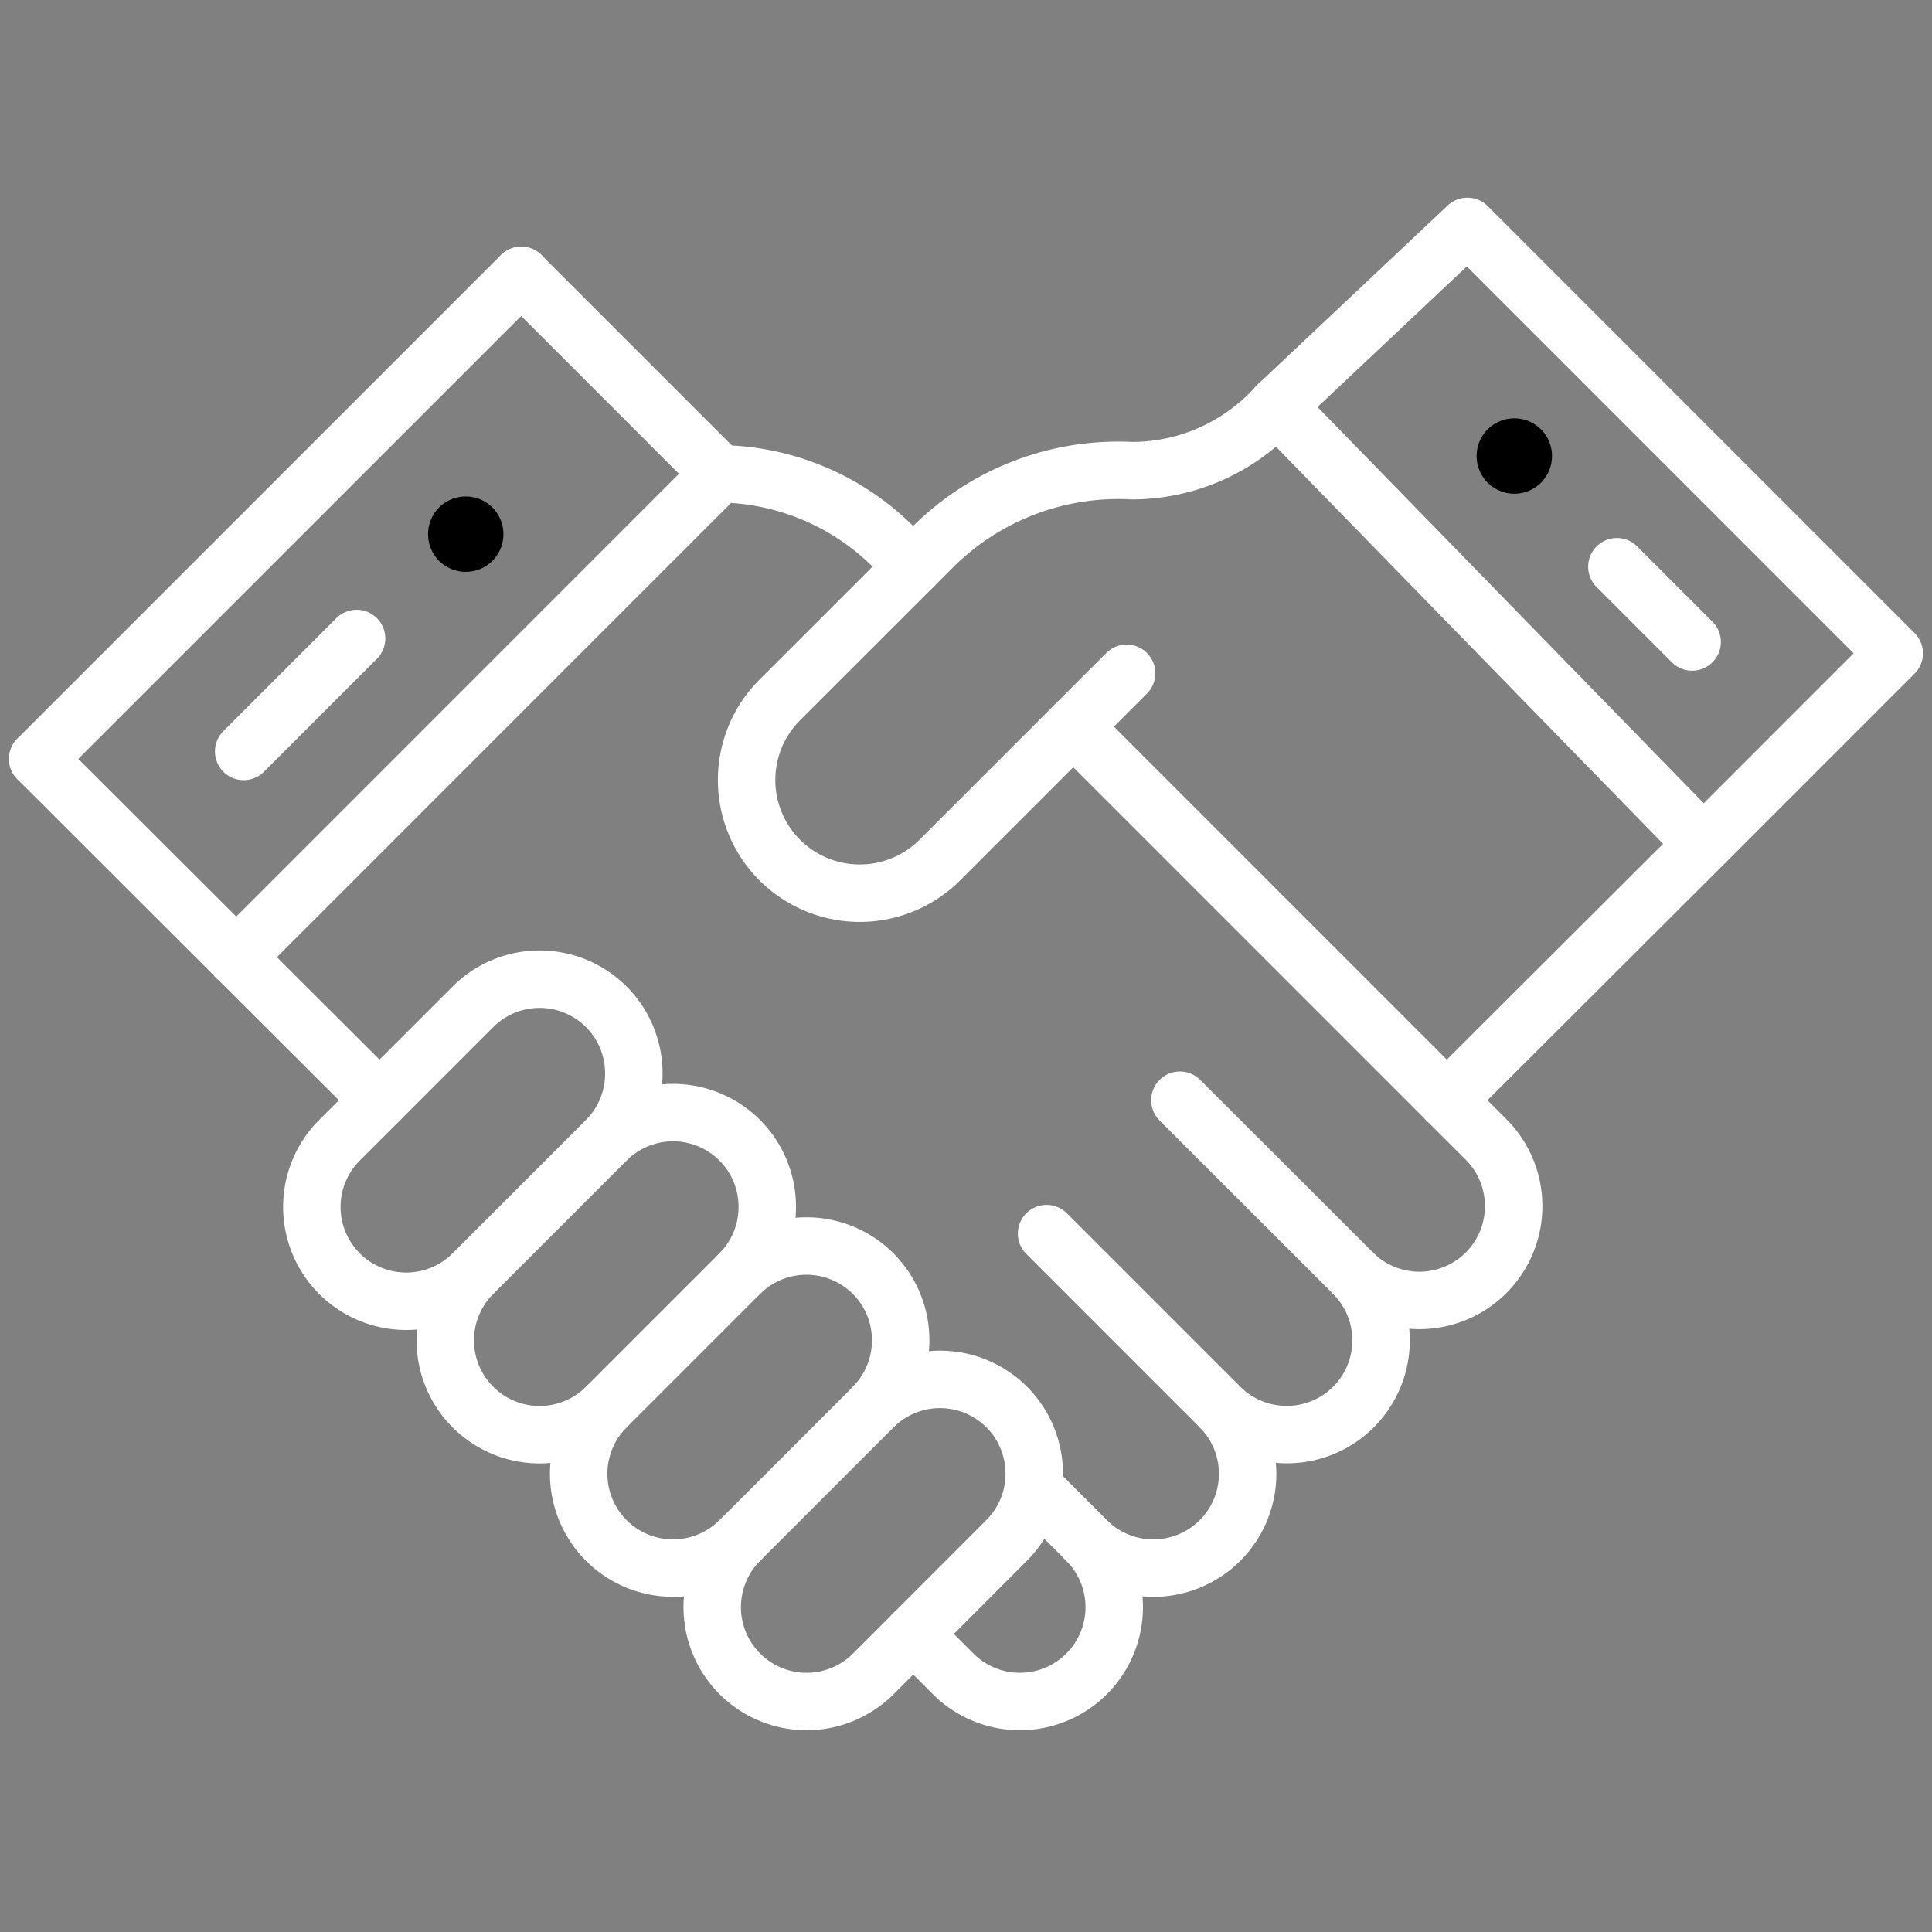 <?xml version="1.0" encoding="UTF-8"?>
<svg xmlns="http://www.w3.org/2000/svg" xmlns:xlink="http://www.w3.org/1999/xlink" width="56.165" height="56.165" viewBox="0 0 56.165 56.165">
  <rect x="0" y="0" width="56.165" height="56.165" fill="#808080" stroke="none"/>
  <defs>
    <clipPath id="clip-path">
      <path id="Tracé_37124" data-name="Tracé 37124" d="M0-682.665H56.165V-626.5H0Z" transform="translate(0 682.665)"></path>
    </clipPath>
  </defs>
  <g id="Groupe_39371" data-name="Groupe 39371" transform="translate(0 -0.002)">
    <g id="Groupe_39335" data-name="Groupe 39335" transform="translate(0 0.002)">
      <g id="Groupe_39334" data-name="Groupe 39334" transform="translate(0 0)" clip-path="url(#clip-path)">
        <path id="Tracé_37106" data-name="Tracé 37106" d="M-20.89-3.588a1.1,1.1,0,0,1,0,1.551,1.1,1.1,0,0,1-1.551,0,1.1,1.1,0,0,1,0-1.551,1.1,1.1,0,0,1,1.551,0" transform="translate(65.688 16.07)"></path>
        <path id="Tracé_37107" data-name="Tracé 37107" d="M-20.89-3.579a1.1,1.1,0,0,1,0,1.551,1.1,1.1,0,0,1-1.551,0,1.1,1.1,0,0,1,0-1.551,1.1,1.1,0,0,1,1.551,0" transform="translate(35.205 18.332)"></path>
        <path id="Tracé_37108" data-name="Tracé 37108" d="M-43.255,0a2.741,2.741,0,0,1,0,3.879,2.734,2.734,0,0,1-1.938.8,2.734,2.734,0,0,1-1.939-.8" transform="translate(82.6 37.026)" fill="none" stroke="#fff" stroke-linecap="round" stroke-linejoin="round" stroke-miterlimit="10" stroke-width="1.67"></path>
        <path id="Tracé_37109" data-name="Tracé 37109" d="M0,0,5.042,5.043A2.742,2.742,0,0,1,1.163,8.921" transform="translate(30.425 35.862)" fill="none" stroke="#fff" stroke-linecap="round" stroke-linejoin="round" stroke-miterlimit="10" stroke-width="1.67"></path>
        <path id="Tracé_37110" data-name="Tracé 37110" d="M-38.936,0l1.551,1.551a2.742,2.742,0,0,1,0,3.879,2.742,2.742,0,0,1-3.878,0l-1.164-1.164" transform="translate(68.973 43.231)" fill="none" stroke="#fff" stroke-linecap="round" stroke-linejoin="round" stroke-miterlimit="10" stroke-width="1.67"></path>
        <path id="Tracé_37111" data-name="Tracé 37111" d="M0,0,5.766,5.766a7.272,7.272,0,0,1,5.039,2.109l.588.588" transform="translate(15.153 8.008)" fill="none" stroke="#fff" stroke-linecap="round" stroke-linejoin="round" stroke-miterlimit="10" stroke-width="1.67"></path>
        <path id="Tracé_37112" data-name="Tracé 37112" d="M-110.837-110.653l-9.936-9.92" transform="translate(121.87 142.637)" fill="none" stroke="#fff" stroke-linecap="round" stroke-linejoin="round" stroke-miterlimit="10" stroke-width="1.67"></path>
        <path id="Tracé_37113" data-name="Tracé 37113" d="M-156.784,0-170.84,14.058" transform="translate(177.703 13.774)" fill="none" stroke="#fff" stroke-linecap="round" stroke-linejoin="round" stroke-miterlimit="10" stroke-width="1.67"></path>
        <path id="Tracé_37114" data-name="Tracé 37114" d="M-36.623,0l-3.283,3.284" transform="translate(46.99 18.561)" fill="none" stroke="#fff" stroke-linecap="round" stroke-linejoin="round" stroke-miterlimit="10" stroke-width="1.67"></path>
        <path id="Tracé_37115" data-name="Tracé 37115" d="M0-156.8l14.057-14.057" transform="translate(1.097 178.861)" fill="none" stroke="#fff" stroke-linecap="round" stroke-linejoin="round" stroke-miterlimit="10" stroke-width="1.67"></path>
        <path id="Tracé_37116" data-name="Tracé 37116" d="M0,0,12.023,12.024A2.742,2.742,0,0,1,8.144,15.9L3.1,10.86" transform="translate(31.201 21.124)" fill="none" stroke="#fff" stroke-linecap="round" stroke-linejoin="round" stroke-miterlimit="10" stroke-width="1.67"></path>
        <path id="Tracé_37117" data-name="Tracé 37117" d="M-123.235-86.621l-5.43,5.43a3.293,3.293,0,0,1-4.654,0,3.292,3.292,0,0,1,0-4.654l4.467-4.466a7.639,7.639,0,0,1,5.777-2.2,5.676,5.676,0,0,0,4.2-1.873" transform="translate(155.987 106.194)" fill="none" stroke="#fff" stroke-linecap="round" stroke-linejoin="round" stroke-miterlimit="10" stroke-width="1.67"></path>
        <path id="Tracé_37118" data-name="Tracé 37118" d="M0,0,2.188,2.188" transform="translate(47.004 16.475)" fill="none" stroke="#fff" stroke-linecap="round" stroke-linejoin="round" stroke-miterlimit="10" stroke-width="1.67"></path>
        <path id="Tracé_37119" data-name="Tracé 37119" d="M-138.431-200.321l-7.462,7.444m7.462-7.444-12.41-12.732,5.547-5.226,12.409,12.411Z" transform="translate(187.952 224.861)" fill="none" stroke="#fff" stroke-linecap="round" stroke-linejoin="round" stroke-miterlimit="10" stroke-width="1.67"></path>
        <path id="Tracé_37120" data-name="Tracé 37120" d="M-52.225-95.48a2.744,2.744,0,0,1-3.879,0,2.742,2.742,0,0,1,0-3.878l3.879-3.879a2.742,2.742,0,0,1,3.878,0,2.735,2.735,0,0,1,.8,1.939,2.735,2.735,0,0,1-.8,1.939" transform="translate(65.973 132.506)" fill="none" stroke="#fff" stroke-linecap="round" stroke-linejoin="round" stroke-miterlimit="10" stroke-width="1.67"></path>
        <path id="Tracé_37121" data-name="Tracé 37121" d="M-52.222-95.489a2.742,2.742,0,0,1-3.878,0,2.742,2.742,0,0,1,0-3.879l3.878-3.878a2.742,2.742,0,0,1,3.879,0,2.734,2.734,0,0,1,.8,1.939,2.734,2.734,0,0,1-.8,1.938" transform="translate(69.848 136.394)" fill="none" stroke="#fff" stroke-linecap="round" stroke-linejoin="round" stroke-miterlimit="10" stroke-width="1.67"></path>
        <path id="Tracé_37122" data-name="Tracé 37122" d="M-52.225-95.48a2.744,2.744,0,0,1-3.879,0,2.742,2.742,0,0,1,0-3.878l3.879-3.879a2.742,2.742,0,0,1,3.878,0,2.731,2.731,0,0,1,.8,1.939,2.734,2.734,0,0,1-.8,1.939" transform="translate(73.73 140.263)" fill="none" stroke="#fff" stroke-linecap="round" stroke-linejoin="round" stroke-miterlimit="10" stroke-width="1.67"></path>
        <path id="Tracé_37123" data-name="Tracé 37123" d="M-65.2-82.507l-1.164,1.164a2.742,2.742,0,0,1-3.878,0,2.742,2.742,0,0,1,0-3.879l3.878-3.878a2.742,2.742,0,0,1,3.879,0,2.734,2.734,0,0,1,.8,1.938,2.708,2.708,0,0,1-.027.388,2.734,2.734,0,0,1-.776,1.551Z" transform="translate(91.751 130.004)" fill="none" stroke="#fff" stroke-linecap="round" stroke-linejoin="round" stroke-miterlimit="10" stroke-width="1.67"></path>
      </g>
    </g>
  </g>
</svg>
